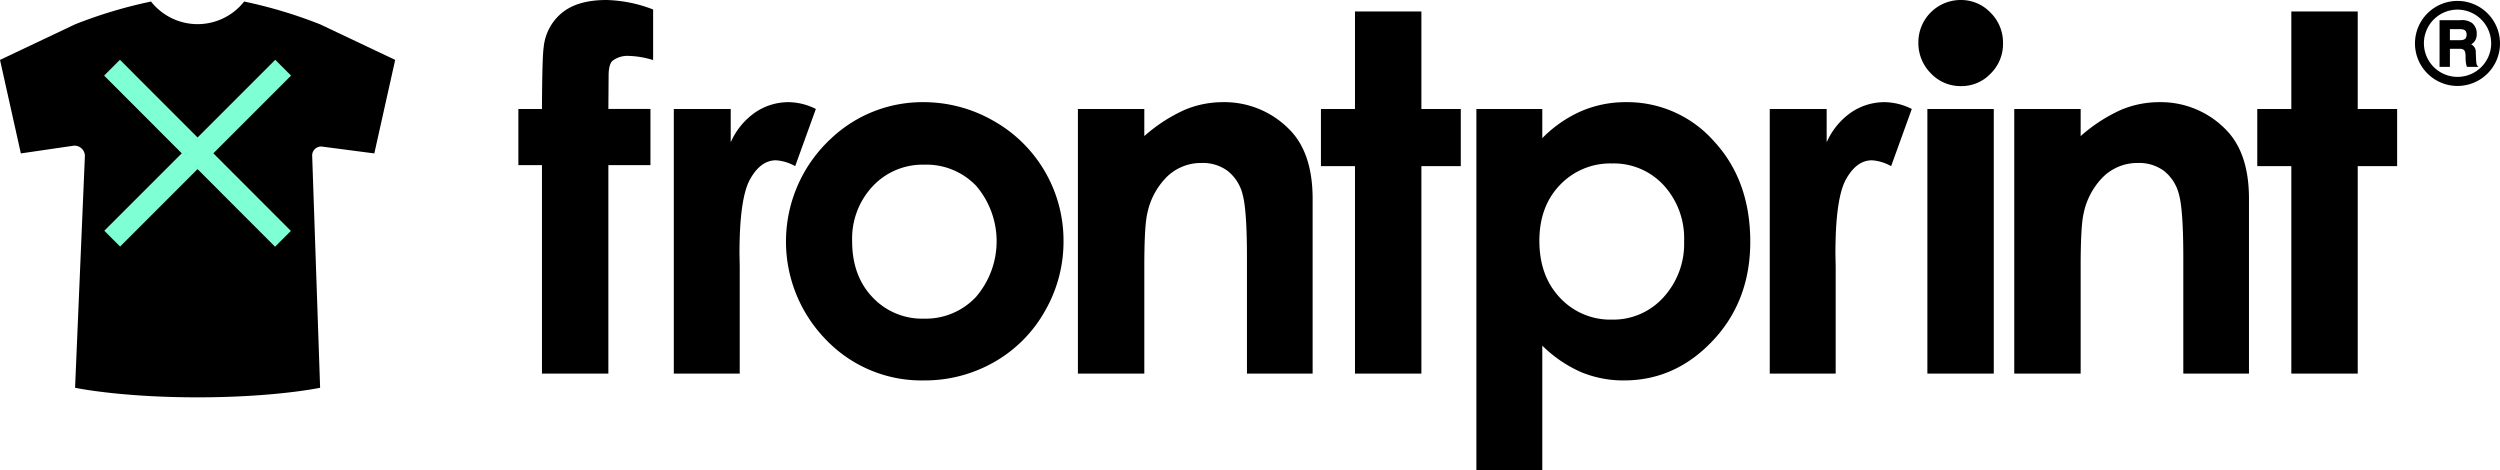 <svg xmlns="http://www.w3.org/2000/svg" viewBox="0 0 521.928 98.21"><title>Frontprint_Logo</title><path d="M653.934,266.404a8.875,8.875,0,1,1,8.912-8.863A8.87,8.87,0,0,1,653.934,266.404Zm0-15.934a7.022,7.022,0,1,0,7.071,7.095A7.062,7.062,0,0,0,653.934,250.47Zm-3.707,2.209H654.548a3.63,3.63,0,0,1,2.43.565,2.735,2.735,0,0,1,1.007,2.308,2.371,2.371,0,0,1-1.153,2.185,1.677,1.677,0,0,1,.957,1.645c.123,2.381.024,2.603.589,3.044h-2.43c-.713-1.866.393-3.781-1.498-3.781h-2.062V262.427h-2.16Zm2.16,1.866v2.308h1.792c.786,0,1.694.024,1.694-1.154,0-1.154-.859-1.154-1.694-1.154Z" transform="translate(-140.918 -248.462)"/><path d="M249.139,271.212h4.926q.05-10.866.355-12.848a10.59,10.59,0,0,1,3.834-7.236q3.275-2.666,9.268-2.666a28.863,28.863,0,0,1,9.75,1.98v10.562a18.604,18.604,0,0,0-4.926-.863,5.185,5.185,0,0,0-3.555,1.016q-.813.762-.812,3.148l-.051,6.906h8.785v11.73h-8.785v43.519H254.064v-43.519h-4.926Z" transform="translate(-140.918 -248.462)"/><path d="M281.588,271.212H293.471v6.957a14.843,14.843,0,0,1,5.129-6.246,12.374,12.374,0,0,1,7.008-2.133,12.977,12.977,0,0,1,5.637,1.422l-4.316,11.934a9.535,9.535,0,0,0-4.012-1.219q-3.199,0-5.408,3.961t-2.209,15.539l.051,2.691v22.344H281.588Z" transform="translate(-140.918 -248.462)"/><path d="M333.649,269.791a29.29,29.29,0,0,1,14.701,3.91,28.671,28.671,0,0,1,14.6,25.086,29.013,29.013,0,0,1-3.885,14.625,28.024,28.024,0,0,1-10.588,10.639,29.242,29.242,0,0,1-14.777,3.834,27.56,27.56,0,0,1-20.287-8.455,29.288,29.288,0,0,1,1.092-42.123A27.742,27.742,0,0,1,333.649,269.791Zm.229,13.051a14.268,14.268,0,0,0-10.758,4.494,15.959,15.959,0,0,0-4.298,11.502q0,7.211,4.248,11.679a14.203,14.203,0,0,0,10.758,4.469,14.368,14.368,0,0,0,10.834-4.52,17.817,17.817,0,0,0,.076-23.181A14.367,14.367,0,0,0,333.877,282.841Z" transform="translate(-140.918 -248.462)"/><path d="M365.954,271.212h13.863v5.662a33.238,33.238,0,0,1,8.544-5.529,20.653,20.653,0,0,1,7.834-1.555,18.97,18.97,0,0,1,13.945,5.738q4.816,4.875,4.817,14.422v36.511H401.247V302.267q0-9.888-.887-13.135a8.999,8.999,0,0,0-3.09-4.946,8.652,8.652,0,0,0-5.445-1.699,10.206,10.206,0,0,0-7.219,2.815,15.026,15.026,0,0,0-4.18,7.786q-.609,2.587-.608,11.209v22.166H365.954Z" transform="translate(-140.918 -248.462)"/><path d="M423.8,250.849h13.863V271.212h8.227V283.146h-8.227v43.316H423.8V283.146h-7.109V271.212h7.109Z" transform="translate(-140.918 -248.462)"/><path d="M462.905,271.212v6.094a26.07,26.07,0,0,1,8.125-5.637,23.397,23.397,0,0,1,9.344-1.879,24.121,24.121,0,0,1,18.383,8.176q7.566,8.177,7.566,20.973,0,12.339-7.82,20.642-7.821,8.303-18.535,8.303a23.027,23.027,0,0,1-8.887-1.701,27.078,27.078,0,0,1-8.176-5.561v26.051H449.144V271.212Zm14.574,11.375a14.476,14.476,0,0,0-10.867,4.469q-4.317,4.469-4.316,11.68,0,7.363,4.316,11.908a14.352,14.352,0,0,0,10.867,4.545,14.09,14.09,0,0,0,10.689-4.621,16.517,16.517,0,0,0,4.342-11.781,16.348,16.348,0,0,0-4.266-11.654A14.137,14.137,0,0,0,477.479,282.587Z" transform="translate(-140.918 -248.462)"/><path d="M510.391,271.212h11.883v6.957a14.843,14.843,0,0,1,5.129-6.246,12.374,12.374,0,0,1,7.008-2.133,12.977,12.977,0,0,1,5.637,1.422l-4.316,11.934a9.535,9.535,0,0,0-4.012-1.219q-3.199,0-5.408,3.961t-2.209,15.539l.051,2.691v22.344H510.391Z" transform="translate(-140.918 -248.462)"/><path d="M550.23,248.462a8.478,8.478,0,0,1,6.253,2.641,8.768,8.768,0,0,1,2.608,6.398,8.668,8.668,0,0,1-2.583,6.322A8.373,8.373,0,0,1,550.332,266.439a8.495,8.495,0,0,1-6.305-2.666,8.916,8.916,0,0,1-2.607-6.475,8.829,8.829,0,0,1,8.811-8.836Zm-6.932,22.75h13.863v55.25H543.299Z" transform="translate(-140.918 -248.462)"/><path d="M561.436,271.212h13.863v5.662a33.238,33.238,0,0,1,8.544-5.529,20.653,20.653,0,0,1,7.835-1.555,18.967,18.967,0,0,1,13.944,5.738q4.818,4.875,4.817,14.422v36.511H596.729V302.267q0-9.888-.887-13.135a9.003,9.003,0,0,0-3.091-4.946,8.652,8.652,0,0,0-5.445-1.699,10.204,10.204,0,0,0-7.219,2.815,15.031,15.031,0,0,0-4.181,7.786q-.608,2.587-.607,11.209v22.166H561.436Z" transform="translate(-140.918 -248.462)"/><path d="M619.281,250.849h13.863V271.212h8.227V283.146h-8.227v43.316H619.281V283.146h-7.109V271.212h7.109Z" transform="translate(-140.918 -248.462)"/><path d="M223.422,260.968,207.746,253.541a97.226,97.226,0,0,0-15.857-4.759,12.368,12.368,0,0,1-19.439,0,97.226,97.226,0,0,0-15.857,4.759l-15.676,7.427,4.355,19.523,11.041-1.616a2.176,2.176,0,0,1,2.33,2.113l-2.053,48.43s9.392,1.997,25.579,1.997,25.579-1.997,25.579-1.997l-1.657-48.43a1.863,1.863,0,0,1,2.131-1.914l10.843,1.418Z" transform="translate(-140.918 -248.462)"/><polygon points="41.241 35.307 25.079 51.47 21.777 48.168 37.941 32.005 21.738 15.783 25.039 12.482 41.243 28.703 57.464 12.482 60.765 15.783 44.542 32.006 60.726 48.208 57.425 51.51 41.241 35.307" style="fill:#7fffd4"/></svg>